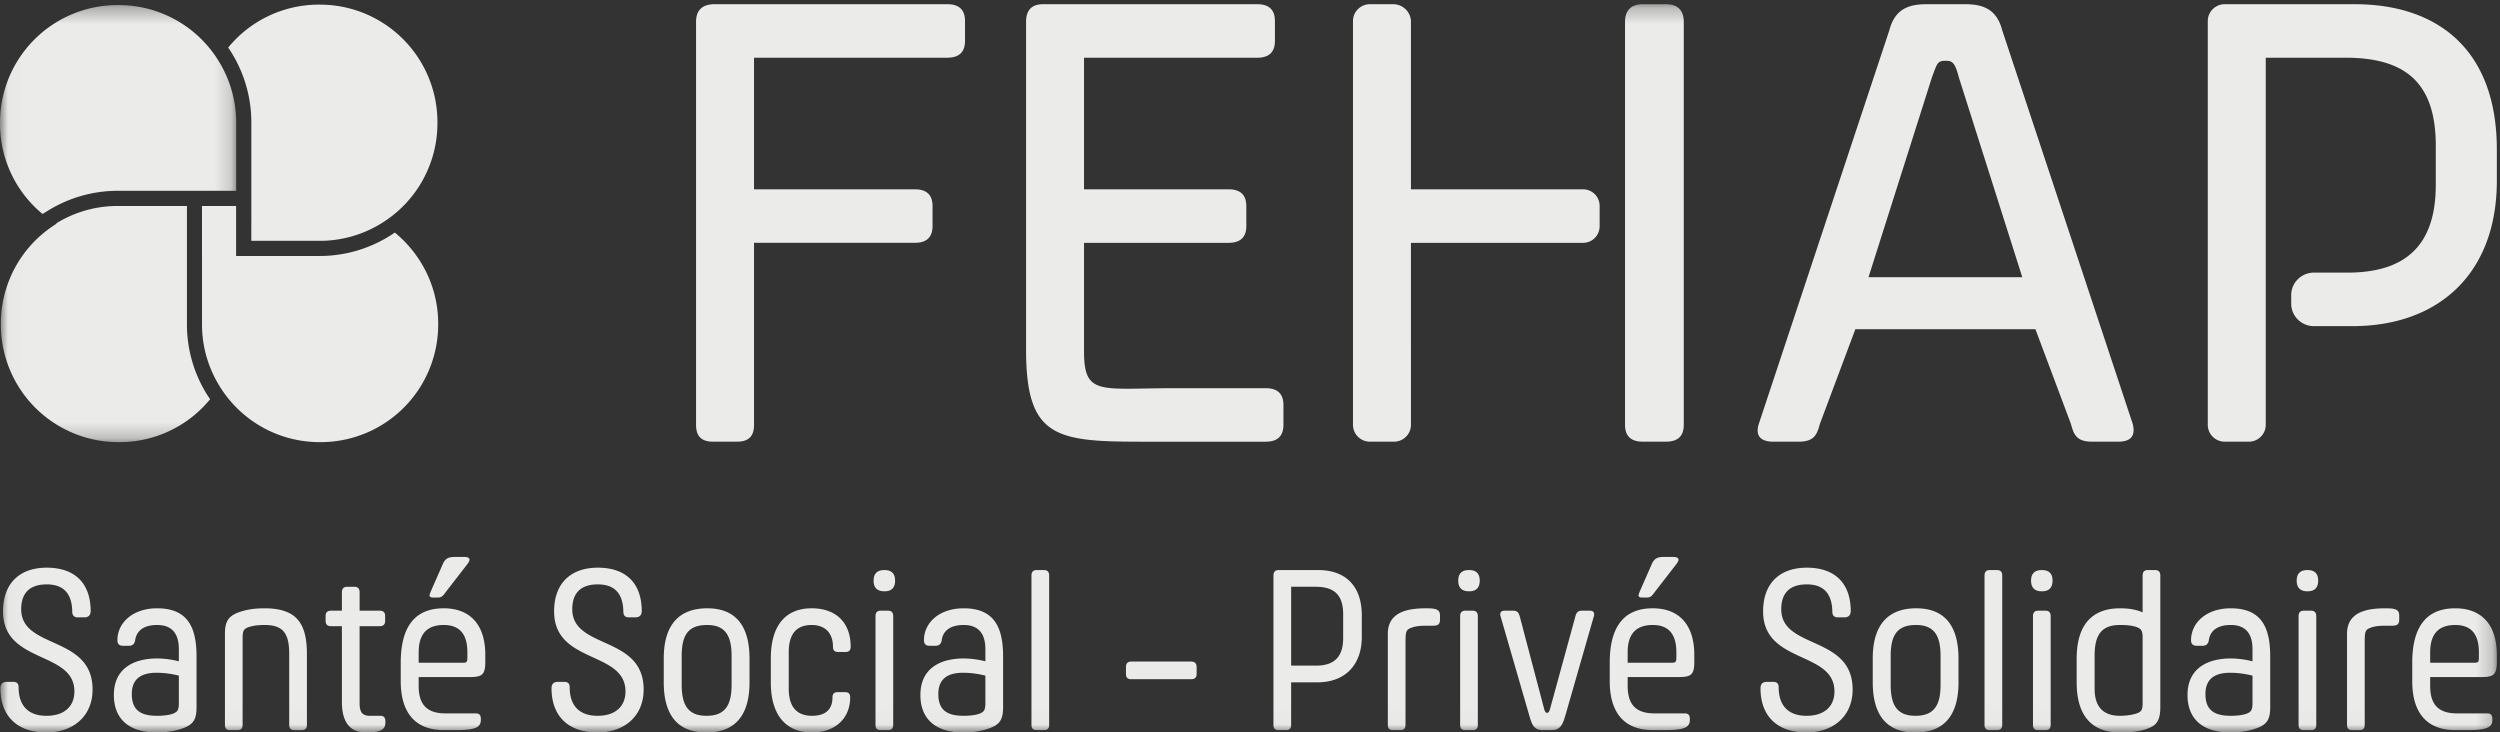 <svg width="157" height="46" fill="none" xmlns="http://www.w3.org/2000/svg"><rect width="100%" height="100%" fill="#333333" stroke="none"/><g opacity=".9"><path fill-rule="evenodd" clip-rule="evenodd" d="M59.487.264c.728 0 1.116.336 1.116 1.056v1.248c0 .72-.388 1.056-1.116 1.056H47.353v8.264h10.095c.728 0 1.116.336 1.116 1.056v1.248c0 .72-.388 1.057-1.116 1.057H47.353V26.68c0 .72-.34 1.057-1.068 1.057H44.78c-.728 0-1.068-.336-1.068-1.057V1.369c0-.72.388-1.105 1.164-1.105h14.61ZM71.62 27.738c-5.338 0-7.182-.295-7.182-5.767V1.369c0-.72.339-1.105 1.067-1.105h13.444c.728 0 1.116.336 1.116 1.056V2.57c0 .72-.388 1.055-1.116 1.055H68.077v8.264h9.076c.729 0 1.116.336 1.116 1.056v1.248c0 .72-.387 1.057-1.116 1.057h-9.076v6.818c0 2.81 1.02 2.31 5.68 2.31h5.726c.728 0 1.117.336 1.117 1.056v1.248c0 .72-.389 1.057-1.117 1.057H71.62ZM123.408.264c1.165 0 1.99.336 2.33 1.632l8.202 24.737c.146.624 0 1.105-.922 1.105h-1.602c-.922 0-1.164-.336-1.358-1.105l-2.233-5.959h-11.309l-2.232 5.96c-.195.768-.437 1.104-1.359 1.104h-1.553c-.923 0-1.117-.48-.923-1.105l8.203-24.737c.34-1.296 1.165-1.632 2.33-1.632h2.426Zm-6.066 17.145H127l-3.98-12.536c-.242-.912-.388-1.057-.825-1.057-.534 0-.534.145-.874 1.057l-3.979 12.536ZM147.87.264h-8.154c-.589 0-1.067.473-1.067 1.056v25.361c0 .584.478 1.057 1.068 1.057h1.504c.59 0 1.068-.473 1.068-1.057V3.624h4.999c3.688 0 5.679 1.488 5.679 5.522V11.6c0 3.409-1.505 5.52-5.534 5.52h-2.119c-.788 0-1.426.633-1.426 1.413v.537c0 .78.638 1.412 1.426 1.412h2.41c5.485 0 9.077-3.361 9.077-9.122V9.386c0-6.242-3.689-9.122-8.931-9.122ZM99.41 11.888H88.607V1.368c0-.61-.5-1.104-1.116-1.104h-1.457c-.589 0-1.067.473-1.067 1.056v25.361c0 .583.479 1.057 1.068 1.057h1.504c.59 0 1.068-.473 1.068-1.057V15.25H99.41a1.04 1.04 0 0 0 1.047-1.035v-1.29a1.04 1.04 0 0 0-1.047-1.036Z" fill="#FFFFFE"/><mask id="a" style="mask-type:alpha" maskUnits="userSpaceOnUse" x="0" y="0" width="157" height="46"><path fill-rule="evenodd" clip-rule="evenodd" d="M.027.264h156.774V45.98H.027V.264Z" fill="#fff"/></mask><g mask="url(#a)" fill-rule="evenodd" clip-rule="evenodd" fill="#FFFFFE"><path d="M104.625.264h-1.456c-.729 0-1.117.384-1.117 1.105V26.68c0 .72.388 1.057 1.117 1.057h1.456c.728 0 1.116-.336 1.116-1.057V1.369c0-.72-.388-1.105-1.116-1.105ZM2.92 46c1.618 0 2.893-.974 2.893-2.699 0-3.42-4.482-2.506-4.482-5.041 0-1.021.535-1.561 1.604-1.561 1.01 0 1.589.525 1.603 1.726 0 .224.12.344.341.344h.415c.267 0 .4-.135.4-.42-.014-1.724-.992-2.699-2.76-2.699-1.677 0-2.744.96-2.744 2.744 0 3.317 4.482 2.461 4.482 5.028 0 .944-.639 1.53-1.752 1.53-1.114 0-1.752-.6-1.752-1.8 0-.226-.119-.331-.34-.331h-.4c-.267 0-.401.135-.401.405C.027 44.952 1.064 46 2.92 46Zm5.564-5.76c.075-.645.565-.991 1.382-.991.905 0 1.366.51 1.366 1.517v.765a5.672 5.672 0 0 0-1.351-.18c-1.575 0-2.73.69-2.73 2.295 0 1.515.962 2.354 2.7 2.354.653 0 1.247-.105 1.766-.315.518-.224.726-.509.726-1.273v-3.196c0-1.832-.563-3.015-2.477-3.015-1.5 0-2.493.883-2.493 2.009 0 .224.118.344.34.344h.4c.193 0 .327-.105.371-.315v.001Zm1.352 2.01c.52 0 .98.075 1.396.18v1.726c0 .435-.09.54-.327.646-.297.12-.698.15-1.04.15-1.024 0-1.588-.346-1.588-1.366 0-1.006.653-1.337 1.559-1.337Zm4.29 3.27c0 .225.103.33.326.33h.459c.222 0 .325-.105.325-.33v-5.46c0-.436.075-.556.327-.66.283-.106.639-.151 1.055-.151 1.173 0 1.544.54 1.544 1.815v4.456c0 .225.104.33.326.33h.46c.222 0 .326-.105.326-.33v-4.456c0-1.98-.697-2.863-2.671-2.863-.639 0-1.248.09-1.766.314-.49.225-.711.525-.711 1.29v5.715Zm7.345-6.196v4.743C21.471 45.43 22.035 46 23 46c.934 0 1.202-.21 1.202-.614v-.09c0-.224-.105-.344-.297-.344h-.683c-.46 0-.639-.225-.639-.78v-4.848h1.262c.223 0 .341-.105.341-.33v-.314c0-.224-.118-.329-.34-.329h-1.262v-1.155c0-.225-.104-.345-.326-.345h-.46c-.222 0-.326.12-.326.345v1.155h-.682c-.223 0-.342.105-.342.329v.315c0 .224.12.33.342.33h.682Zm7.168 6.526c1.187 0 1.557-.165 1.557-.63v-.089c0-.224-.103-.33-.31-.33H27.97c-1.189 0-1.678-.585-1.678-1.726v-.556h3.192c.785 0 .993-.134.993-.958v-.435c0-1.936-.993-2.925-2.611-2.925-1.797 0-2.7 1.138-2.7 3.42v1.154c0 2.042.963 3.075 2.7 3.075h.772Zm-2.346-4.229v-.66c0-1.141.52-1.712 1.574-1.712.995 0 1.485.57 1.485 1.712v.315c0 .3-.045.345-.297.345h-2.762Zm1.143-4.095c.283 0 .342-.045.58-.375l1.336-1.725c.089-.12.133-.21.133-.286 0-.105-.118-.165-.341-.165h-.52c-.4 0-.639.045-.816.45l-.758 1.726c-.044.12-.074.195-.074.24 0 .09.074.135.237.135h.223ZM37.528 46c1.619 0 2.893-.974 2.893-2.699 0-3.42-4.482-2.506-4.482-5.041 0-1.021.535-1.561 1.604-1.561 1.01 0 1.589.525 1.604 1.726 0 .224.119.344.34.344h.416c.266 0 .4-.135.4-.42-.015-1.724-.993-2.699-2.76-2.699-1.678 0-2.745.96-2.745 2.744 0 3.317 4.482 2.461 4.482 5.028 0 .944-.638 1.53-1.752 1.53-1.114 0-1.752-.6-1.752-1.8 0-.226-.118-.331-.34-.331h-.4c-.267 0-.4.135-.4.405 0 1.726 1.036 2.774 2.892 2.774Zm6.842-1.048c-1.129 0-1.56-.63-1.56-1.95V41.2c0-1.306.401-1.951 1.59-1.951 1.128 0 1.544.645 1.544 1.95v1.802c0 1.32-.431 1.951-1.574 1.951Zm.044-6.751c-1.737 0-2.73 1.003-2.73 3.149v1.501c0 2.16.963 3.15 2.67 3.15 1.738 0 2.716-.99 2.716-3.15v-1.486c0-2.16-.949-3.164-2.656-3.164Zm3.993 4.65c0 2.115.993 3.15 2.596 3.15 1.352 0 2.388-.81 2.388-2.205 0-.225-.103-.33-.325-.33h-.46c-.221 0-.326.105-.326.33 0 .826-.52 1.156-1.277 1.156-.98 0-1.47-.57-1.47-1.71V40.96c0-1.14.476-1.711 1.44-1.711.788 0 1.337.45 1.337 1.366 0 .224.104.33.326.33h.46c.222 0 .326-.106.326-.33 0-1.56-.963-2.414-2.449-2.414-1.603 0-2.566 1.035-2.566 3.149v1.501Zm7.138-5.717c.444 0 .667-.225.667-.674 0-.435-.223-.66-.668-.66-.459 0-.681.225-.681.66 0 .45.222.674.681.674Zm-.563 8.386c0 .225.103.33.326.33h.459c.222 0 .326-.105.326-.33v-6.825c0-.224-.104-.344-.326-.344h-.46c-.222 0-.325.12-.325.345v6.824Zm4.153-5.28c.074-.645.564-.991 1.381-.991.906 0 1.366.51 1.366 1.517v.765a5.668 5.668 0 0 0-1.351-.18c-1.575 0-2.73.69-2.73 2.295 0 1.515.963 2.354 2.7 2.354.654 0 1.248-.105 1.766-.315.52-.224.727-.509.727-1.273v-3.196c0-1.832-.563-3.015-2.478-3.015-1.5 0-2.492.883-2.492 2.009 0 .224.118.344.34.344h.4c.192 0 .326-.105.371-.315v.001Zm1.352 2.01c.52 0 .98.075 1.395.18v1.726c0 .435-.089.54-.326.646-.297.12-.699.15-1.04.15-1.025 0-1.589-.346-1.589-1.366 0-1.006.654-1.337 1.56-1.337Zm5.4-6.105c0-.225-.103-.345-.326-.345h-.46c-.221 0-.325.12-.325.346v9.374c0 .225.104.33.326.33h.46c.222 0 .325-.105.325-.33v-9.375Zm8.92 6.51c.223 0 .342-.105.342-.33v-.434c0-.225-.12-.345-.342-.345h-3.77c-.222 0-.326.12-.326.345v.434c0 .225.104.33.327.33h3.77Zm5.491-6.855c-.222 0-.325.12-.325.345v9.375c0 .225.103.33.325.33h.46c.222 0 .326-.105.326-.33v-2.67h1.663c1.678 0 2.774-1.049 2.774-2.85v-1.35c0-1.951-1.126-2.85-2.73-2.85h-2.493Zm2.315 1.049c1.13 0 1.738.465 1.738 1.726v1.5c0 1.066-.46 1.726-1.693 1.726h-1.574v-4.953h1.53Zm7.39 2.445c.342 0 .43-.12.43-.404v-.225c0-.374-.207-.464-.86-.464-1.142 0-2.417.21-2.417 1.603v5.716c0 .225.103.33.326.33h.46c.221 0 .325-.105.325-.33v-5.176c0-.645.03-.78.312-.9.252-.105.534-.15.994-.15h.43Zm2.257-2.16c.445 0 .667-.225.667-.674 0-.435-.222-.66-.667-.66-.46 0-.682.225-.682.66 0 .45.223.674.682.674Zm-.563 8.386c0 .225.104.33.326.33h.46c.222 0 .325-.105.325-.33v-6.825c0-.224-.103-.344-.326-.344h-.46c-.221 0-.325.12-.325.345v6.824Zm5.639-.975c-.045.15-.105.225-.179.225-.073 0-.133-.075-.178-.225l-1.514-5.744c-.074-.3-.148-.45-.445-.45h-.519c-.238 0-.327.12-.268.345l1.811 6.254c.164.555.282.9.846.9h.55c.548 0 .697-.345.86-.9l1.796-6.255c.059-.224-.03-.344-.267-.344h-.475c-.297 0-.371.15-.445.45l-1.573 5.744Zm7.227 1.305c1.187 0 1.558-.165 1.558-.63v-.089c0-.224-.104-.33-.312-.33h-1.914c-1.188 0-1.678-.585-1.678-1.726v-.556h3.192c.786 0 .993-.134.993-.958v-.435c0-1.936-.993-2.925-2.611-2.925-1.796 0-2.7 1.138-2.7 3.42v1.154c0 2.042.963 3.075 2.7 3.075h.772Zm-2.346-4.229v-.66c0-1.141.52-1.712 1.574-1.712.995 0 1.485.57 1.485 1.712v.315c0 .3-.045.345-.297.345h-2.762Zm1.143-4.095c.283 0 .342-.045.58-.375l1.336-1.725c.089-.12.133-.21.133-.286 0-.105-.118-.165-.341-.165h-.519c-.401 0-.639.045-.817.45l-.758 1.726c-.044.12-.074.195-.074.24 0 .09.074.135.238.135h.222ZM113.452 46c1.619 0 2.893-.974 2.893-2.699 0-3.42-4.482-2.506-4.482-5.041 0-1.021.535-1.561 1.604-1.561 1.01 0 1.589.525 1.604 1.726 0 .224.119.344.341.344h.415c.267 0 .4-.135.4-.42-.015-1.724-.993-2.699-2.76-2.699-1.677 0-2.744.96-2.744 2.744 0 3.317 4.481 2.461 4.481 5.028 0 .944-.638 1.53-1.752 1.53-1.113 0-1.751-.6-1.751-1.8 0-.226-.119-.331-.341-.331h-.4c-.267 0-.4.135-.4.405 0 1.726 1.037 2.774 2.892 2.774Zm6.842-1.048c-1.129 0-1.559-.63-1.559-1.95V41.2c0-1.306.401-1.951 1.589-1.951 1.128 0 1.544.645 1.544 1.95v1.802c0 1.32-.431 1.951-1.574 1.951Zm.045-6.751c-1.738 0-2.73 1.003-2.73 3.149v1.501c0 2.16.963 3.15 2.67 3.15 1.737 0 2.715-.99 2.715-3.15v-1.486c0-2.16-.948-3.164-2.655-3.164Zm5.401-2.056c0-.225-.104-.345-.327-.345h-.459c-.222 0-.326.12-.326.346v9.374c0 .225.104.33.326.33h.459c.223 0 .327-.105.327-.33v-9.375Zm2.494.989c.444 0 .666-.225.666-.674 0-.435-.222-.66-.666-.66-.46 0-.682.225-.682.66 0 .45.222.674.682.674Zm-.563 8.386c0 .225.103.33.325.33h.459c.223 0 .327-.105.327-.33v-6.825c0-.224-.104-.344-.327-.344h-.459c-.222 0-.325.12-.325.345v6.824Zm7.997-9.375c0-.225-.104-.345-.326-.345h-.46c-.222 0-.325.12-.325.346v2.31c-.401-.18-.892-.255-1.412-.255-1.737 0-2.73 1.003-2.73 3.164v1.486c0 2.146.993 3.15 2.73 3.15.639 0 1.308-.06 1.826-.285.489-.195.697-.54.697-1.304v-8.267Zm-1.111 7.997c0 .434-.075.54-.327.645-.282.105-.698.165-1.099.165-1.055 0-1.589-.57-1.589-1.696V41.17c0-1.276.416-1.921 1.589-1.921.43 0 .787.03 1.099.15.237.105.327.21.327.645v4.098Zm4.153-3.902c.074-.645.564-.991 1.381-.991.906 0 1.366.51 1.366 1.517v.765a5.669 5.669 0 0 0-1.351-.18c-1.574 0-2.73.69-2.73 2.295 0 1.515.963 2.354 2.7 2.354.654 0 1.247-.105 1.766-.315.519-.224.727-.509.727-1.273v-3.196c0-1.832-.564-3.015-2.478-3.015-1.5 0-2.493.883-2.493 2.009 0 .224.119.344.341.344h.4c.193 0 .326-.105.371-.315v.001Zm1.351 2.01c.52 0 .98.075 1.396.18v1.726c0 .435-.089.54-.326.646-.297.12-.698.15-1.04.15-1.025 0-1.589-.346-1.589-1.366 0-1.006.654-1.337 1.559-1.337Zm4.853-5.116c.444 0 .667-.225.667-.674 0-.435-.223-.66-.667-.66-.459 0-.681.225-.681.66 0 .45.222.674.681.674Zm-.563 8.386c0 .225.104.33.326.33h.459c.222 0 .326-.105.326-.33v-6.825c0-.224-.104-.344-.326-.344h-.459c-.222 0-.326.12-.326.345v6.824Zm5.89-6.226c.341 0 .431-.12.431-.404v-.225c0-.374-.209-.464-.861-.464-1.142 0-2.418.21-2.418 1.603v5.716c0 .225.104.33.327.33h.46c.221 0 .324-.105.324-.33v-5.176c0-.645.03-.78.312-.9.253-.105.534-.15.995-.15h.43Zm4.72 6.556c1.187 0 1.558-.165 1.558-.63v-.089c0-.224-.104-.33-.311-.33h-1.914c-1.189 0-1.679-.585-1.679-1.726v-.556h3.193c.786 0 .993-.134.993-.958v-.435c0-1.936-.993-2.925-2.612-2.925-1.796 0-2.7 1.138-2.7 3.42v1.154c0 2.042.963 3.075 2.7 3.075h.772Zm-2.346-4.229v-.66c0-1.141.52-1.712 1.574-1.712.995 0 1.485.57 1.485 1.712v.315c0 .3-.044.345-.296.345h-2.763Z"/></g><path fill-rule="evenodd" clip-rule="evenodd" d="M24.796 14.604a8.31 8.31 0 0 1-4.712 1.472h-5.257v-3.141h-2.142v3.235h.002v4.214c0 1.416.405 2.734 1.097 3.858a7.37 7.37 0 0 0 6.284 3.524h.07a7.382 7.382 0 0 0 7.38-7.382v-.07c0-2.296-1.072-4.354-2.722-5.71Z" fill="#FFFFFE"/><path fill-rule="evenodd" clip-rule="evenodd" d="M20.09.291h-.07a7.348 7.348 0 0 0-5.69 2.697c.073.108.147.216.216.33a8.317 8.317 0 0 1 1.238 4.355v6.212h-.002v1.239h4.308a7.336 7.336 0 0 0 3.854-1.095 7.369 7.369 0 0 0 3.527-6.287v-.069A7.381 7.381 0 0 0 20.09.291Z" fill="#FFFFFE"/><mask id="b" style="mask-type:alpha" maskUnits="userSpaceOnUse" x="0" y="0" width="15" height="28"><path fill-rule="evenodd" clip-rule="evenodd" d="M.019.317h14.813v27.45H.02V.317Z" fill="#fff"/></mask><g mask="url(#b)" fill-rule="evenodd" clip-rule="evenodd" fill="#FFFFFE"><path d="M12.978 24.742a8.314 8.314 0 0 1-1.238-4.356v-7.45l-4.358-.001a7.34 7.34 0 0 0-3.856 1.096l.03.016a7.367 7.367 0 0 0-3.502 6.27v.069a7.382 7.382 0 0 0 7.382 7.381h.069a7.348 7.348 0 0 0 5.69-2.696c-.073-.109-.148-.217-.217-.329Z"/><path d="M13.736 3.84A7.37 7.37 0 0 0 7.45.318h-.07A7.382 7.382 0 0 0 0 7.698v.07a7.348 7.348 0 0 0 2.672 5.67l.356-.218a8.316 8.316 0 0 1 4.354-1.237h4.411v-.024.024h3.04V7.697a7.336 7.336 0 0 0-1.097-3.857Z"/></g><path fill-rule="evenodd" clip-rule="evenodd" d="m3.547 14.042-.02-.011.02.011Z" fill="#FFFFFE"/></g></svg>